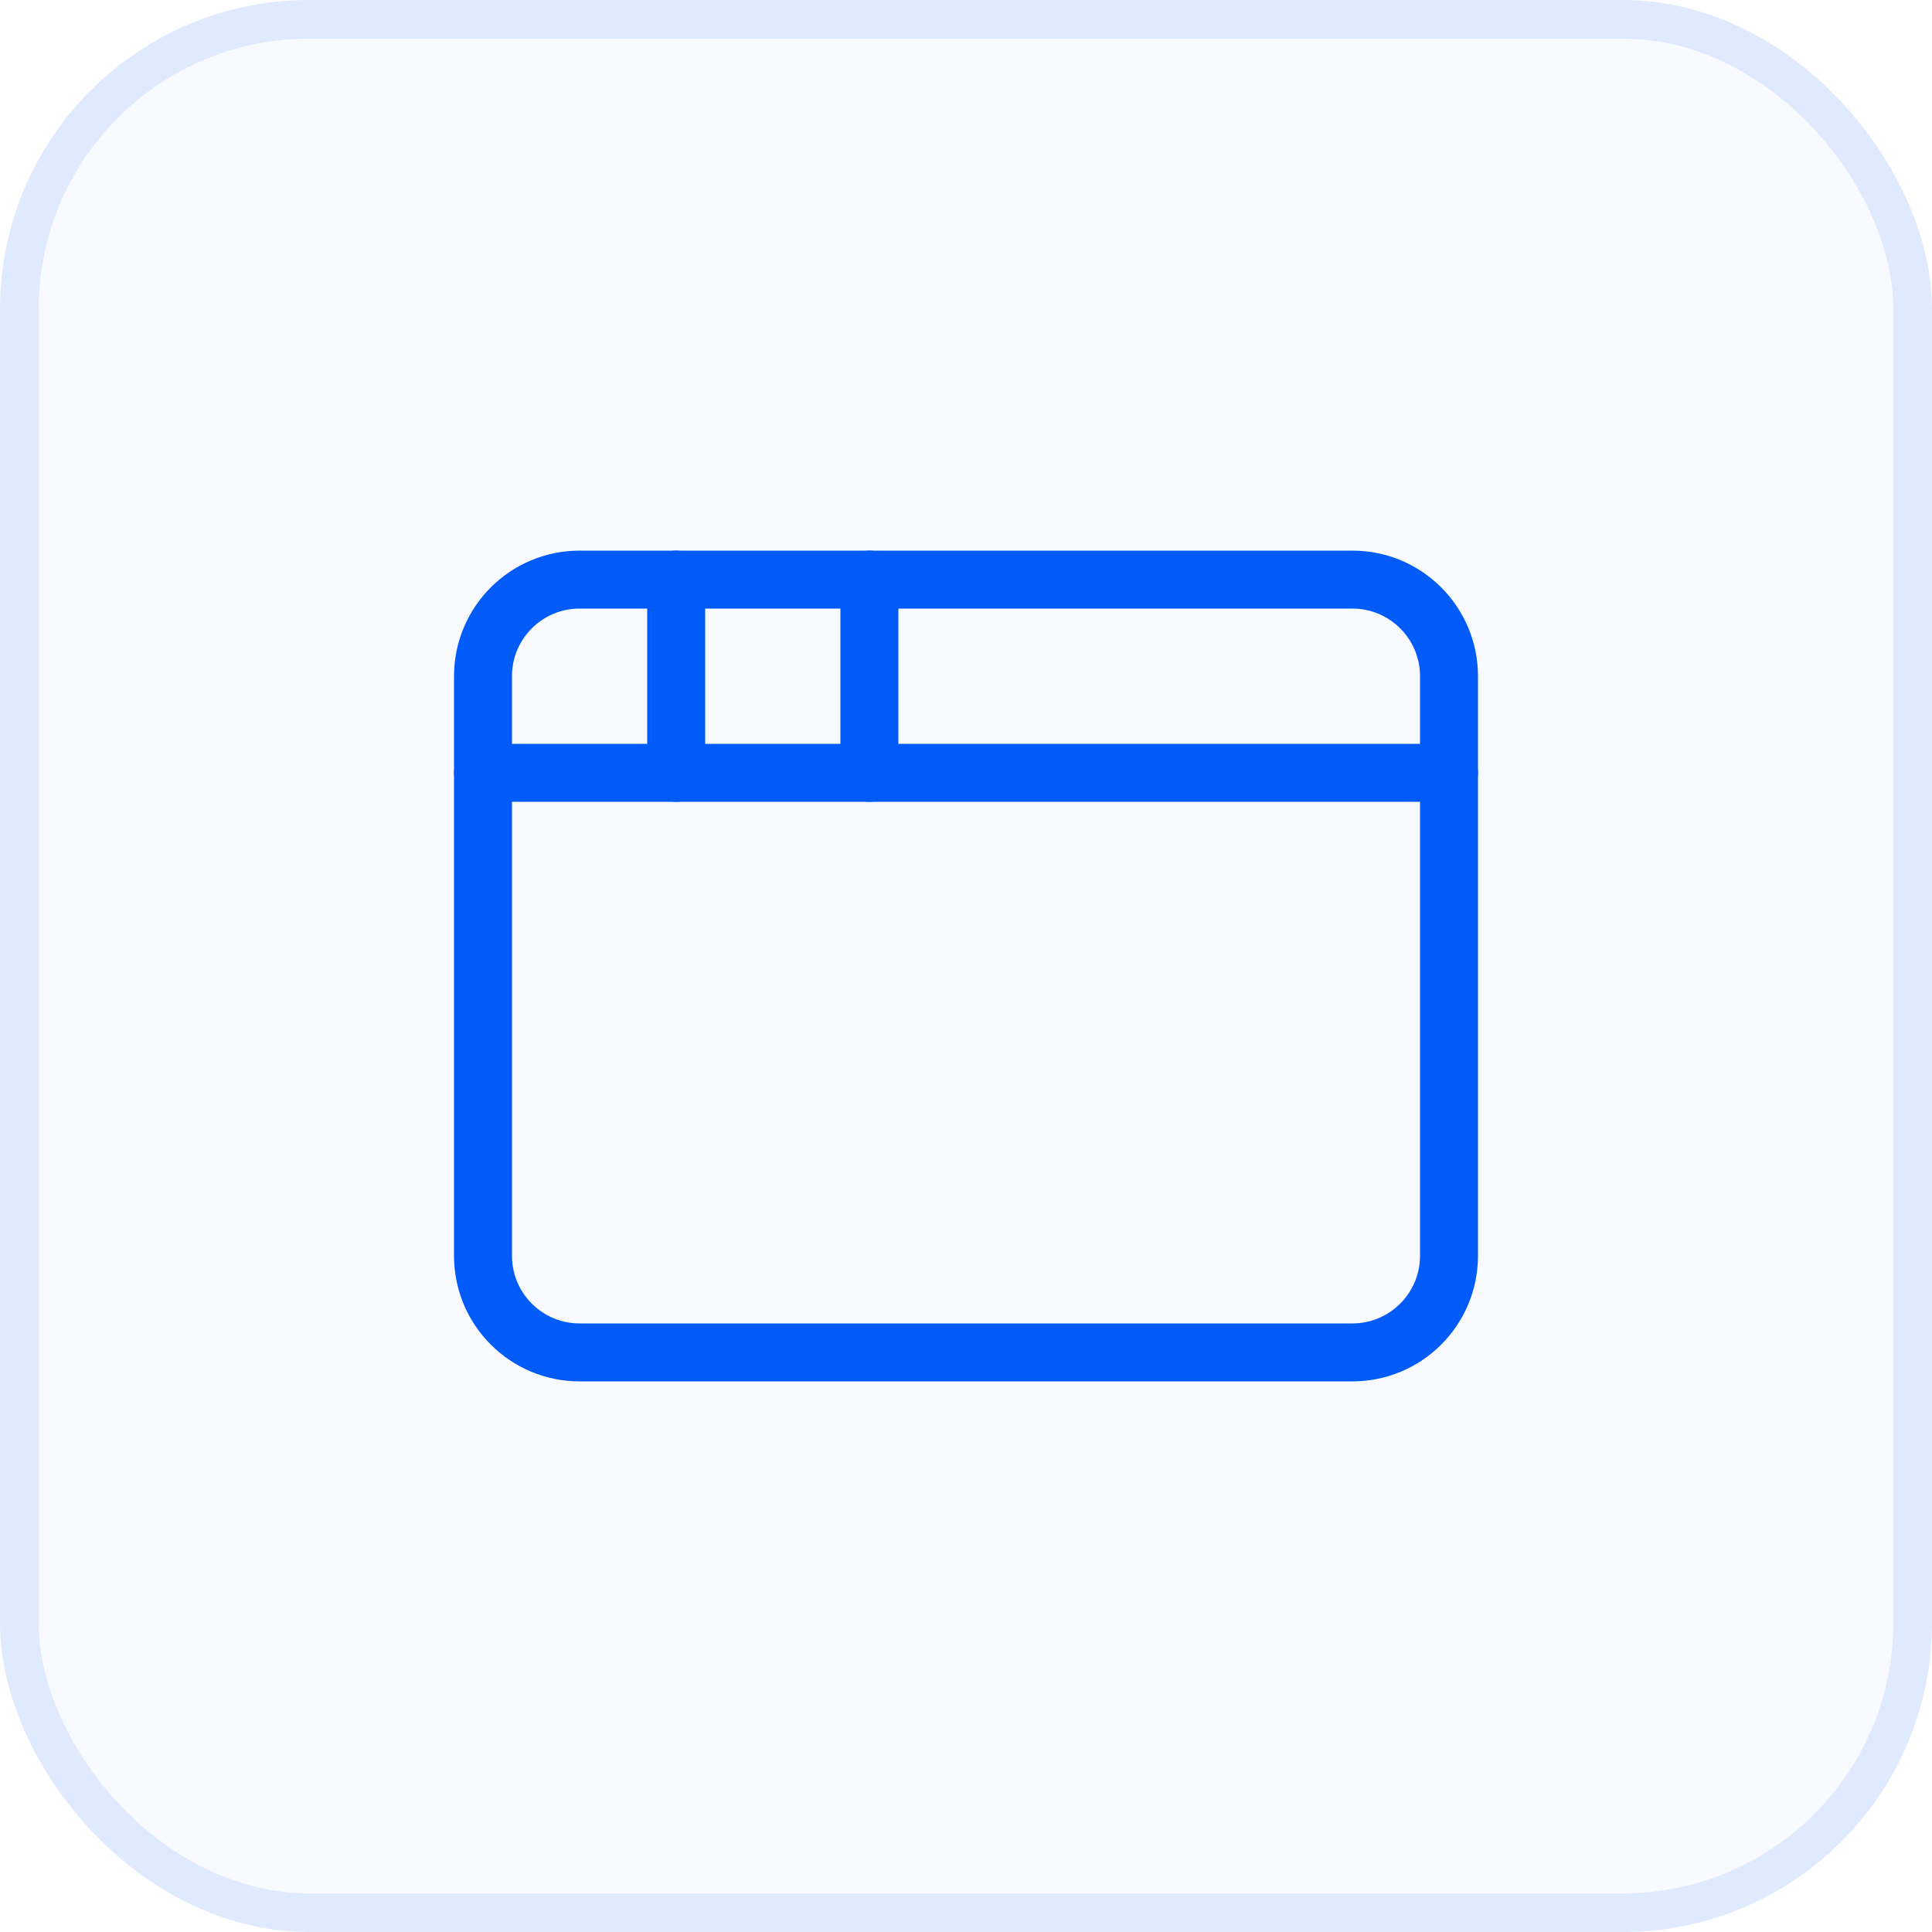 <svg width="50" height="50" viewBox="0 0 50 50" fill="none" xmlns="http://www.w3.org/2000/svg">
<rect width="50" height="50" rx="8" fill="#005BF9" fill-opacity="0.03"/>
<rect x="0.5" y="0.5" width="49" height="49" rx="7.5" stroke="#005BF9" stroke-opacity="0.1"/>
<path d="M35 15H15C13.619 15 12.5 16.119 12.5 17.5V32.5C12.5 33.881 13.619 35 15 35H35C36.381 35 37.5 33.881 37.5 32.5V17.5C37.5 16.119 36.381 15 35 15Z" stroke="#005BF9" stroke-width="1.5" stroke-linecap="round" stroke-linejoin="round"/>
<path d="M22.5 15V20" stroke="#005BF9" stroke-width="1.5" stroke-linecap="round" stroke-linejoin="round"/>
<path d="M12.5 20H37.5" stroke="#005BF9" stroke-width="1.5" stroke-linecap="round" stroke-linejoin="round"/>
<path d="M17.5 15V20" stroke="#005BF9" stroke-width="1.5" stroke-linecap="round" stroke-linejoin="round"/>
</svg>
